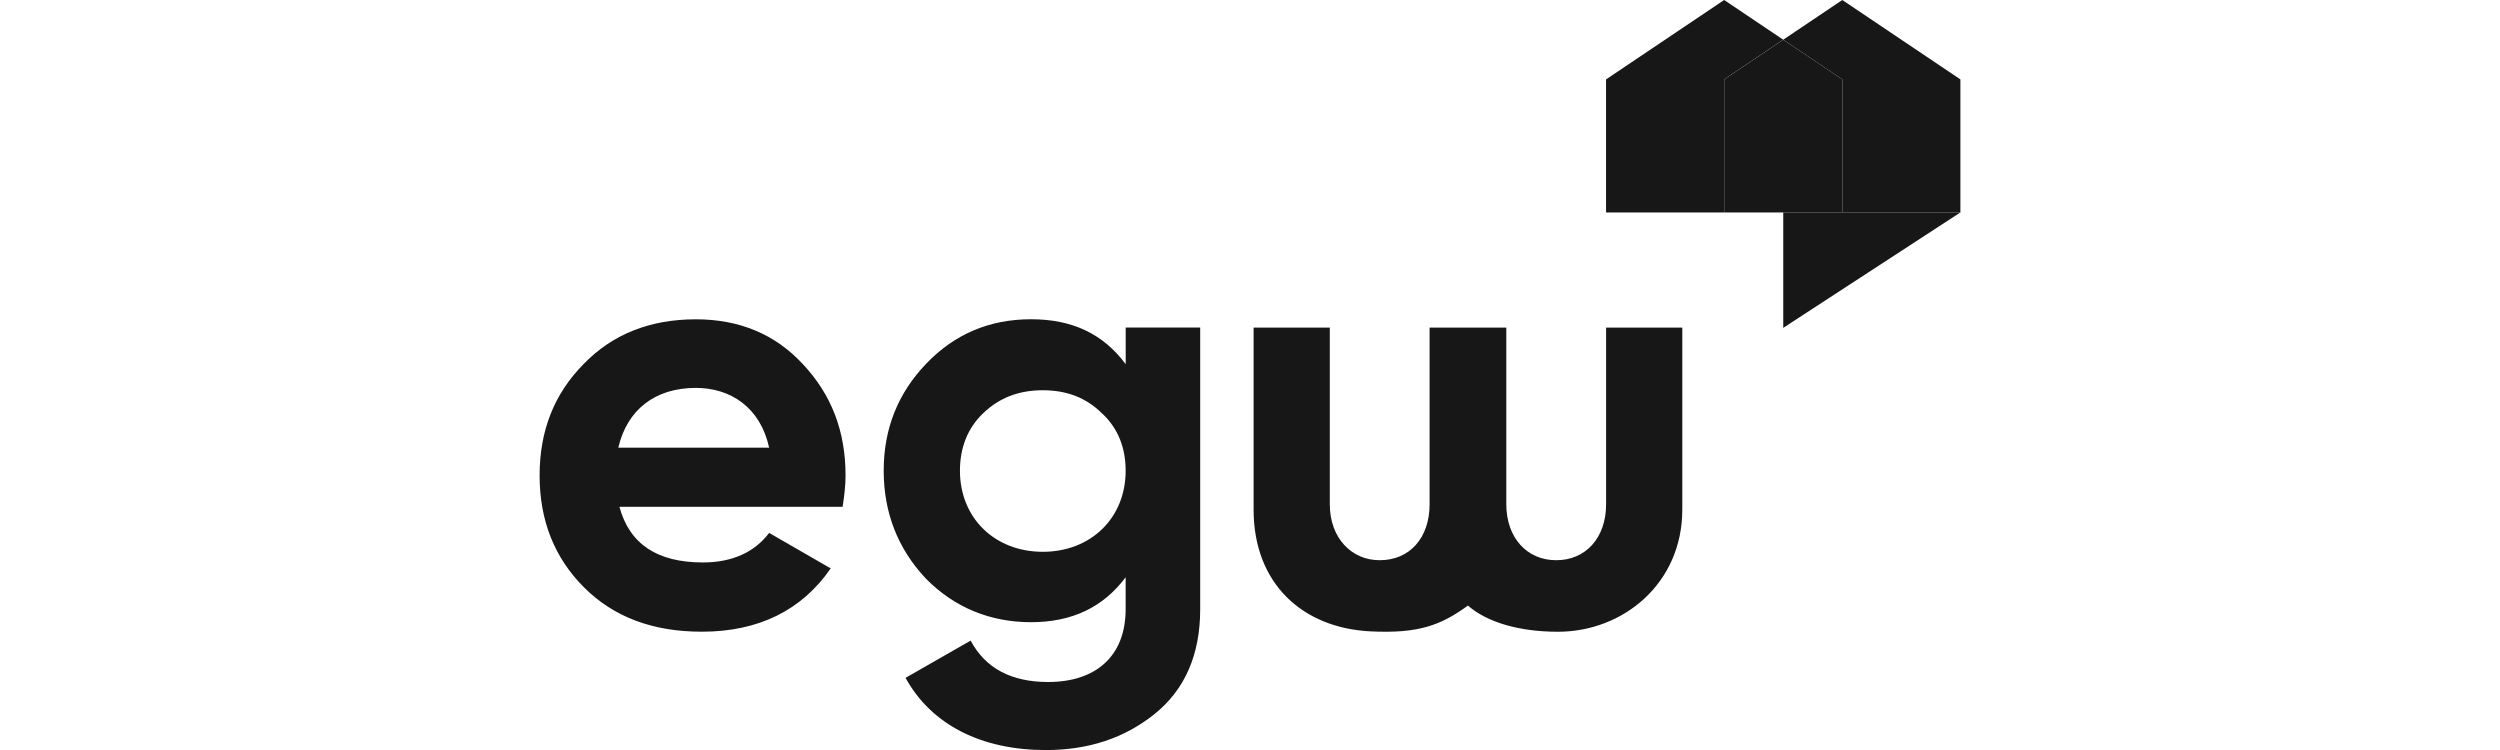 <?xml version="1.0" encoding="UTF-8"?><svg id="Layer_1" xmlns="http://www.w3.org/2000/svg" viewBox="0 0 500 150"><defs><style>.cls-1{fill:#171717;stroke-width:0px;}</style></defs><path class="cls-1" d="M153.83,89.53c-1.77-8.05-7.69-11.95-14.67-11.95-8.17,0-13.73,4.38-15.5,11.95h30.18ZM123.89,101.37c2.01,7.45,7.57,11.12,16.69,11.12,5.8,0,10.3-2.01,13.25-5.91l12.31,7.1c-5.8,8.4-14.44,12.66-25.79,12.66-9.82,0-17.63-2.95-23.55-8.87-5.92-5.92-8.88-13.37-8.88-22.38s2.95-16.34,8.76-22.24c5.8-6.03,13.37-8.99,22.49-8.99,8.64,0,15.86,2.95,21.42,8.99,5.68,6.04,8.52,13.37,8.52,22.24,0,2.01-.24,4.02-.59,6.27h-44.61ZM220.39,82.67c-3.08-3.08-6.98-4.62-11.83-4.62s-8.76,1.54-11.95,4.62c-3.08,2.95-4.62,6.86-4.62,11.48,0,9.47,6.98,16.21,16.57,16.21s16.57-6.74,16.57-16.21c0-4.62-1.54-8.52-4.72-11.48M225.13,65.51h14.91v56.33c0,9.11-3.08,16.1-9.11,20.95-6.04,4.85-13.25,7.22-21.77,7.22-12.78,0-22.84-4.97-28.05-14.44l13.02-7.45c2.95,5.56,8.17,8.28,15.5,8.28,9.59,0,15.5-5.21,15.5-14.56v-6.39c-4.5,6.03-10.77,8.99-18.93,8.99s-15.38-2.95-21.06-8.76c-5.56-5.92-8.4-13.14-8.4-21.54s2.84-15.5,8.52-21.42c5.68-5.92,12.66-8.87,20.95-8.87s14.44,2.95,18.93,8.99v-7.34ZM301.26,65.51v35.34c0,6.72,4.16,11.21,9.98,11.19,5.88.02,9.98-4.46,9.98-11.19v-35.33h15.24v36.4c0,14.76-11.81,24.43-24.87,24.43-7.8,0-14.23-1.92-18-5.24-5.44,3.96-9.9,5.64-19.53,5.16-13.58-.68-23.34-9.57-23.34-24.35v-36.4h15.24v35.33c0,6.72,4.33,11.21,9.98,11.19,5.99.02,9.98-4.46,9.98-11.19v-35.33h15.32Z"/><path class="cls-1" d="M356.65,42.48v23.09l35.44-23.09h-35.44ZM344.83,0l-23.62,15.88v26.61h23.62V15.88l11.81-7.94-11.81-7.94Z"/><path class="cls-1" d="M392.08,15.88l-23.62-15.88-11.81,7.94,11.81,7.94v26.61h23.62V15.88Z"/><path class="cls-1" d="M356.65,7.94l-11.81,7.94v26.61h23.62V15.88l-11.81-7.94Z"/></svg>